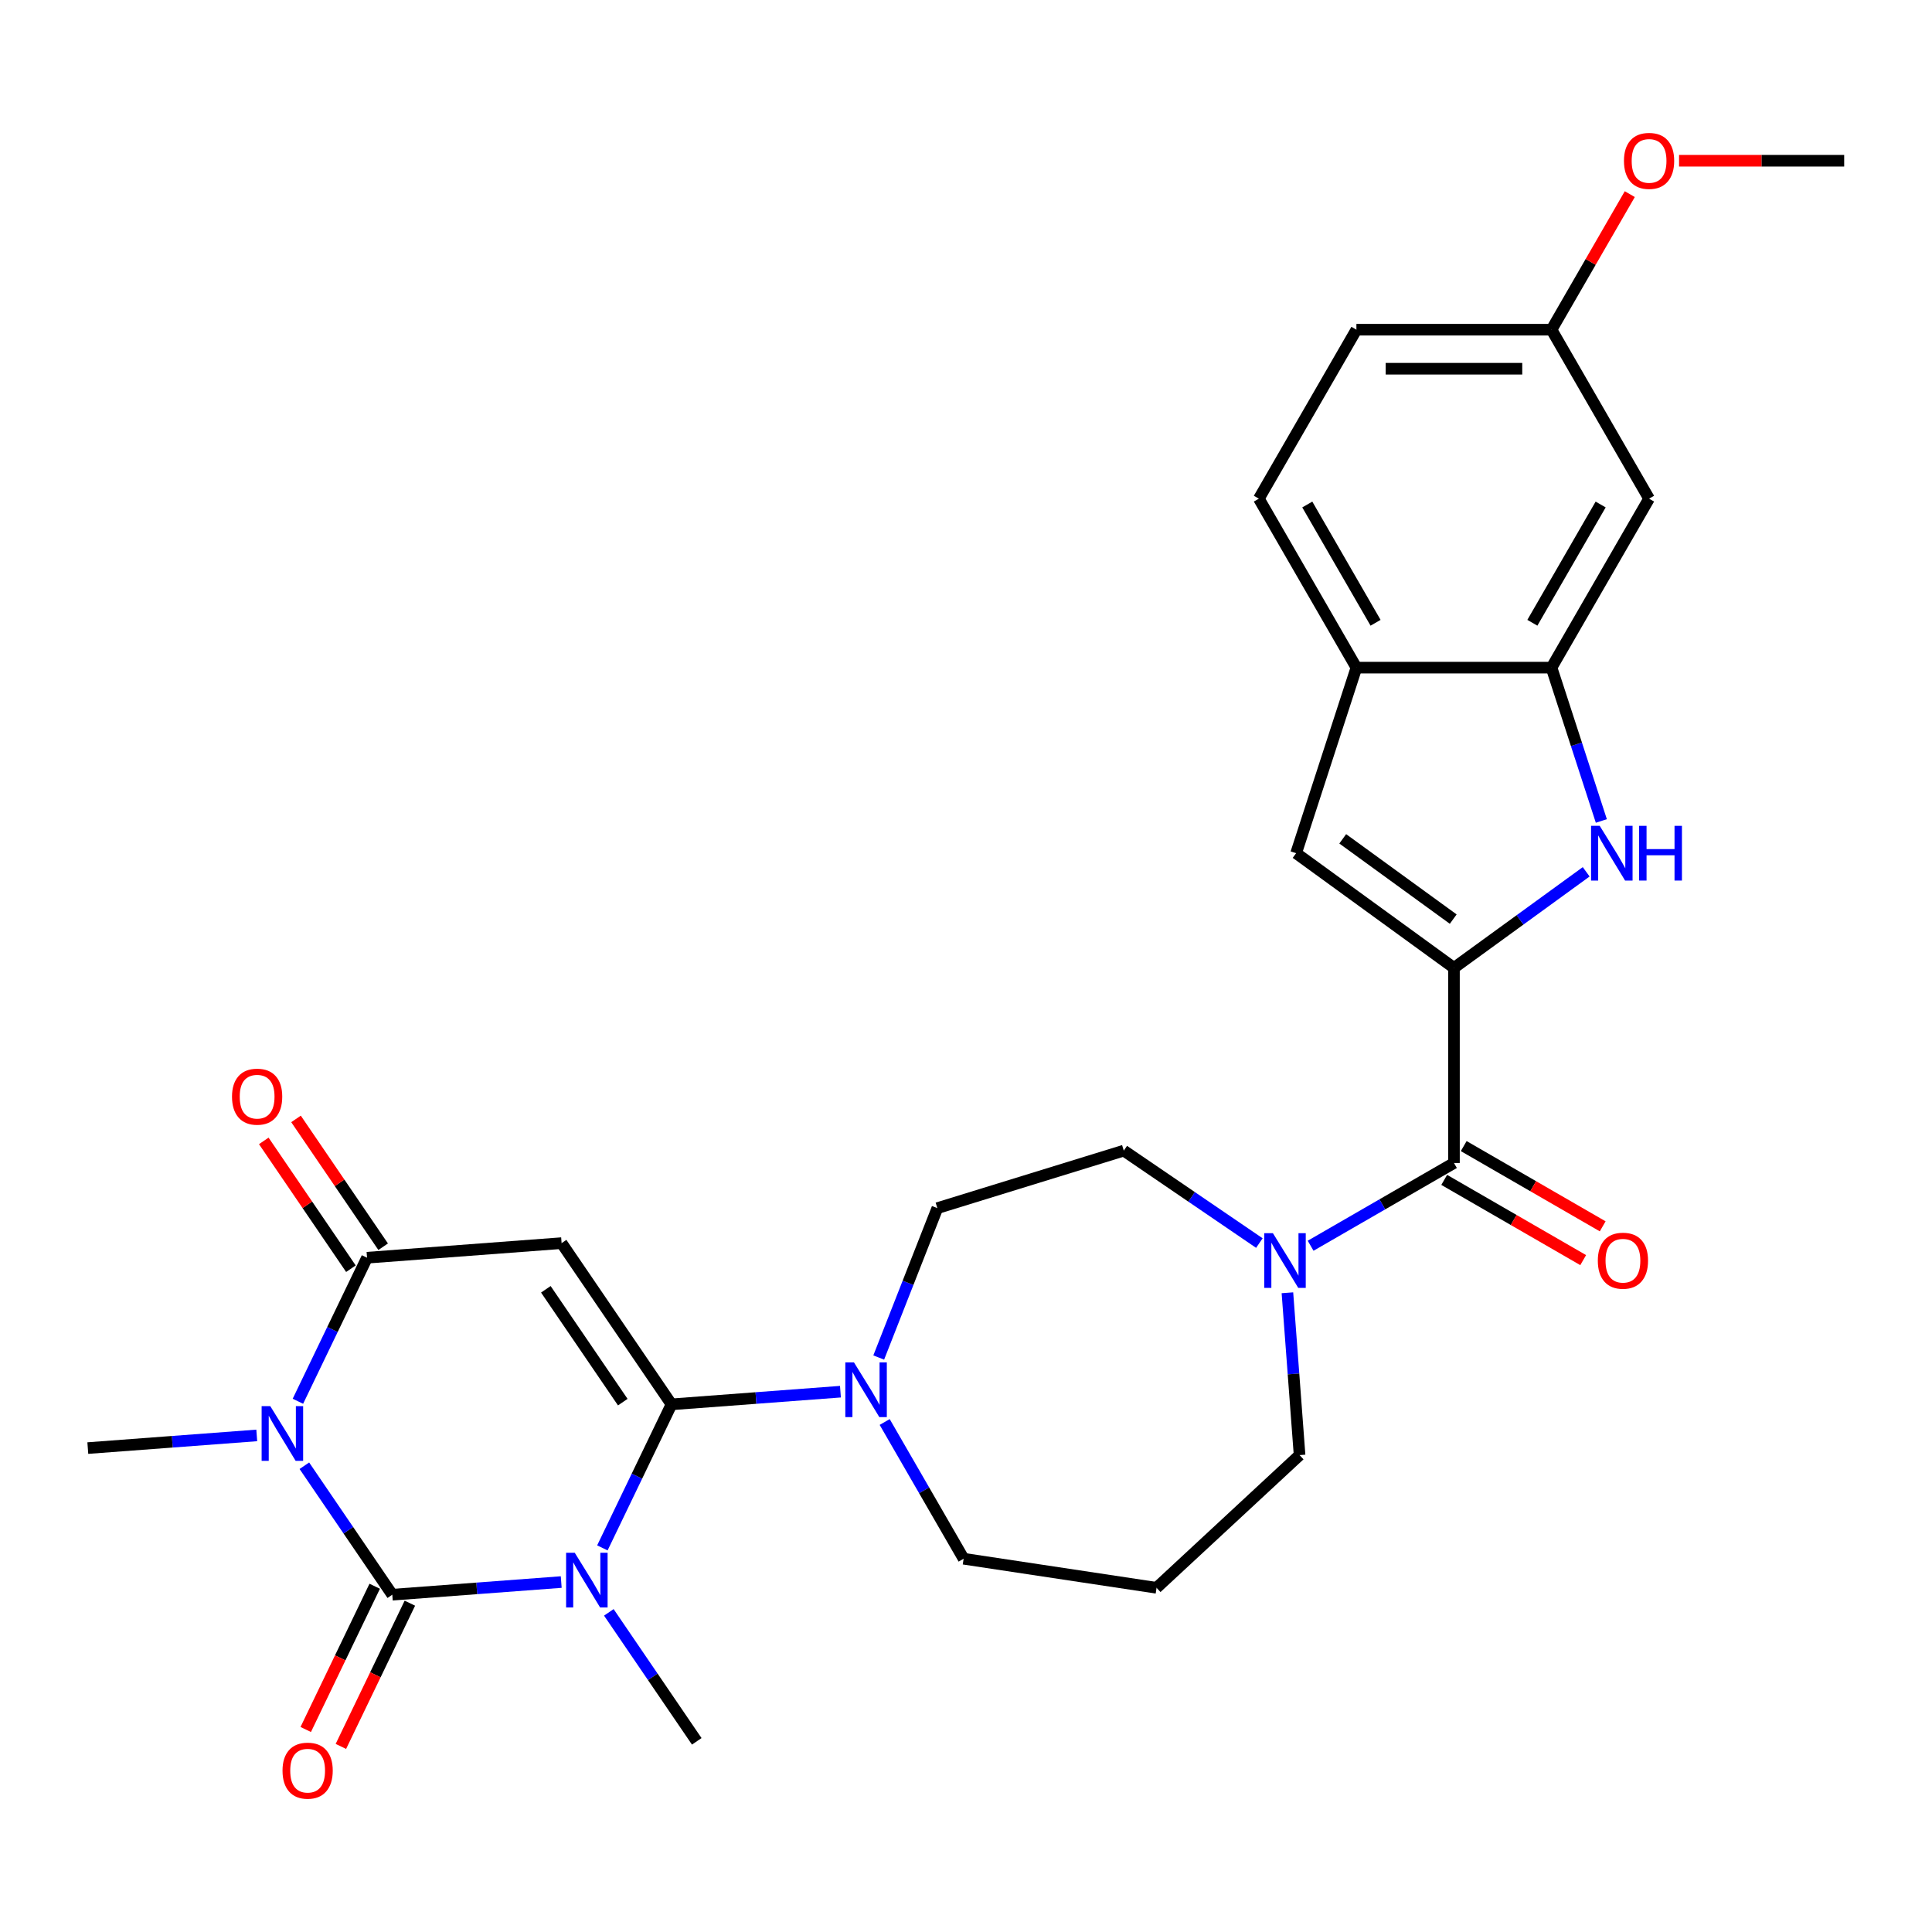 <?xml version='1.0' encoding='iso-8859-1'?>
<svg version='1.1' baseProfile='full'
              xmlns='http://www.w3.org/2000/svg'
                      xmlns:rdkit='http://www.rdkit.org/xml'
                      xmlns:xlink='http://www.w3.org/1999/xlink'
                  xml:space='preserve'
width='1000px' height='1000px' viewBox='0 0 1000 1000'>
<!-- END OF HEADER -->
<rect style='opacity:1.0;fill:#FFFFFF;stroke:none' width='1000' height='1000' x='0' y='0'> </rect>
<path class='bond-0' d='M 290.489,818.866 L 246.769,822.143' style='fill:none;fill-rule:evenodd;stroke:#0000FF;stroke-width:6px;stroke-linecap:butt;stroke-linejoin:miter;stroke-opacity:1' />
<path class='bond-0' d='M 246.769,822.143 L 203.048,825.419' style='fill:none;fill-rule:evenodd;stroke:#000000;stroke-width:6px;stroke-linecap:butt;stroke-linejoin:miter;stroke-opacity:1' />
<path class='bond-1' d='M 311.789,801.188 L 329.68,764.037' style='fill:none;fill-rule:evenodd;stroke:#0000FF;stroke-width:6px;stroke-linecap:butt;stroke-linejoin:miter;stroke-opacity:1' />
<path class='bond-1' d='M 329.68,764.037 L 347.571,726.886' style='fill:none;fill-rule:evenodd;stroke:#000000;stroke-width:6px;stroke-linecap:butt;stroke-linejoin:miter;stroke-opacity:1' />
<path class='bond-20' d='M 315.129,834.557 L 337.886,867.935' style='fill:none;fill-rule:evenodd;stroke:#0000FF;stroke-width:6px;stroke-linecap:butt;stroke-linejoin:miter;stroke-opacity:1' />
<path class='bond-20' d='M 337.886,867.935 L 360.642,901.312' style='fill:none;fill-rule:evenodd;stroke:#000000;stroke-width:6px;stroke-linecap:butt;stroke-linejoin:miter;stroke-opacity:1' />
<path class='bond-2' d='M 203.048,825.419 L 180.292,792.042' style='fill:none;fill-rule:evenodd;stroke:#000000;stroke-width:6px;stroke-linecap:butt;stroke-linejoin:miter;stroke-opacity:1' />
<path class='bond-2' d='M 180.292,792.042 L 157.535,758.664' style='fill:none;fill-rule:evenodd;stroke:#0000FF;stroke-width:6px;stroke-linecap:butt;stroke-linejoin:miter;stroke-opacity:1' />
<path class='bond-13' d='M 193.95,821.037 L 176.097,858.109' style='fill:none;fill-rule:evenodd;stroke:#000000;stroke-width:6px;stroke-linecap:butt;stroke-linejoin:miter;stroke-opacity:1' />
<path class='bond-13' d='M 176.097,858.109 L 158.245,895.18' style='fill:none;fill-rule:evenodd;stroke:#FF0000;stroke-width:6px;stroke-linecap:butt;stroke-linejoin:miter;stroke-opacity:1' />
<path class='bond-13' d='M 212.147,829.801 L 194.295,866.872' style='fill:none;fill-rule:evenodd;stroke:#000000;stroke-width:6px;stroke-linecap:butt;stroke-linejoin:miter;stroke-opacity:1' />
<path class='bond-13' d='M 194.295,866.872 L 176.442,903.943' style='fill:none;fill-rule:evenodd;stroke:#FF0000;stroke-width:6px;stroke-linecap:butt;stroke-linejoin:miter;stroke-opacity:1' />
<path class='bond-3' d='M 347.571,726.886 L 290.682,643.446' style='fill:none;fill-rule:evenodd;stroke:#000000;stroke-width:6px;stroke-linecap:butt;stroke-linejoin:miter;stroke-opacity:1' />
<path class='bond-3' d='M 322.349,725.747 L 282.527,667.339' style='fill:none;fill-rule:evenodd;stroke:#000000;stroke-width:6px;stroke-linecap:butt;stroke-linejoin:miter;stroke-opacity:1' />
<path class='bond-8' d='M 347.571,726.886 L 391.291,723.609' style='fill:none;fill-rule:evenodd;stroke:#000000;stroke-width:6px;stroke-linecap:butt;stroke-linejoin:miter;stroke-opacity:1' />
<path class='bond-8' d='M 391.291,723.609 L 435.011,720.333' style='fill:none;fill-rule:evenodd;stroke:#0000FF;stroke-width:6px;stroke-linecap:butt;stroke-linejoin:miter;stroke-opacity:1' />
<path class='bond-21' d='M 132.895,742.973 L 89.175,746.25' style='fill:none;fill-rule:evenodd;stroke:#0000FF;stroke-width:6px;stroke-linecap:butt;stroke-linejoin:miter;stroke-opacity:1' />
<path class='bond-21' d='M 89.175,746.25 L 45.455,749.526' style='fill:none;fill-rule:evenodd;stroke:#000000;stroke-width:6px;stroke-linecap:butt;stroke-linejoin:miter;stroke-opacity:1' />
<path class='bond-29' d='M 154.195,725.294 L 172.086,688.143' style='fill:none;fill-rule:evenodd;stroke:#0000FF;stroke-width:6px;stroke-linecap:butt;stroke-linejoin:miter;stroke-opacity:1' />
<path class='bond-29' d='M 172.086,688.143 L 189.977,650.992' style='fill:none;fill-rule:evenodd;stroke:#000000;stroke-width:6px;stroke-linecap:butt;stroke-linejoin:miter;stroke-opacity:1' />
<path class='bond-4' d='M 290.682,643.446 L 189.977,650.992' style='fill:none;fill-rule:evenodd;stroke:#000000;stroke-width:6px;stroke-linecap:butt;stroke-linejoin:miter;stroke-opacity:1' />
<path class='bond-15' d='M 198.321,645.304 L 175.769,612.226' style='fill:none;fill-rule:evenodd;stroke:#000000;stroke-width:6px;stroke-linecap:butt;stroke-linejoin:miter;stroke-opacity:1' />
<path class='bond-15' d='M 175.769,612.226 L 153.217,579.148' style='fill:none;fill-rule:evenodd;stroke:#FF0000;stroke-width:6px;stroke-linecap:butt;stroke-linejoin:miter;stroke-opacity:1' />
<path class='bond-15' d='M 181.633,656.681 L 159.081,623.604' style='fill:none;fill-rule:evenodd;stroke:#000000;stroke-width:6px;stroke-linecap:butt;stroke-linejoin:miter;stroke-opacity:1' />
<path class='bond-15' d='M 159.081,623.604 L 136.529,590.526' style='fill:none;fill-rule:evenodd;stroke:#FF0000;stroke-width:6px;stroke-linecap:butt;stroke-linejoin:miter;stroke-opacity:1' />
<path class='bond-5' d='M 752.57,500.972 L 752.57,601.96' style='fill:none;fill-rule:evenodd;stroke:#000000;stroke-width:6px;stroke-linecap:butt;stroke-linejoin:miter;stroke-opacity:1' />
<path class='bond-6' d='M 752.57,500.972 L 786.788,476.111' style='fill:none;fill-rule:evenodd;stroke:#000000;stroke-width:6px;stroke-linecap:butt;stroke-linejoin:miter;stroke-opacity:1' />
<path class='bond-6' d='M 786.788,476.111 L 821.006,451.25' style='fill:none;fill-rule:evenodd;stroke:#0000FF;stroke-width:6px;stroke-linecap:butt;stroke-linejoin:miter;stroke-opacity:1' />
<path class='bond-9' d='M 752.57,500.972 L 670.869,441.613' style='fill:none;fill-rule:evenodd;stroke:#000000;stroke-width:6px;stroke-linecap:butt;stroke-linejoin:miter;stroke-opacity:1' />
<path class='bond-9' d='M 752.187,475.728 L 694.996,434.177' style='fill:none;fill-rule:evenodd;stroke:#000000;stroke-width:6px;stroke-linecap:butt;stroke-linejoin:miter;stroke-opacity:1' />
<path class='bond-10' d='M 828.85,424.928 L 815.957,385.248' style='fill:none;fill-rule:evenodd;stroke:#0000FF;stroke-width:6px;stroke-linecap:butt;stroke-linejoin:miter;stroke-opacity:1' />
<path class='bond-10' d='M 815.957,385.248 L 803.064,345.568' style='fill:none;fill-rule:evenodd;stroke:#000000;stroke-width:6px;stroke-linecap:butt;stroke-linejoin:miter;stroke-opacity:1' />
<path class='bond-7' d='M 752.57,601.96 L 715.473,623.378' style='fill:none;fill-rule:evenodd;stroke:#000000;stroke-width:6px;stroke-linecap:butt;stroke-linejoin:miter;stroke-opacity:1' />
<path class='bond-7' d='M 715.473,623.378 L 678.377,644.795' style='fill:none;fill-rule:evenodd;stroke:#0000FF;stroke-width:6px;stroke-linecap:butt;stroke-linejoin:miter;stroke-opacity:1' />
<path class='bond-17' d='M 747.521,610.706 L 783.487,631.471' style='fill:none;fill-rule:evenodd;stroke:#000000;stroke-width:6px;stroke-linecap:butt;stroke-linejoin:miter;stroke-opacity:1' />
<path class='bond-17' d='M 783.487,631.471 L 819.454,652.236' style='fill:none;fill-rule:evenodd;stroke:#FF0000;stroke-width:6px;stroke-linecap:butt;stroke-linejoin:miter;stroke-opacity:1' />
<path class='bond-17' d='M 757.619,593.214 L 793.586,613.979' style='fill:none;fill-rule:evenodd;stroke:#000000;stroke-width:6px;stroke-linecap:butt;stroke-linejoin:miter;stroke-opacity:1' />
<path class='bond-17' d='M 793.586,613.979 L 829.553,634.745' style='fill:none;fill-rule:evenodd;stroke:#FF0000;stroke-width:6px;stroke-linecap:butt;stroke-linejoin:miter;stroke-opacity:1' />
<path class='bond-16' d='M 454.824,702.654 L 469.998,663.993' style='fill:none;fill-rule:evenodd;stroke:#0000FF;stroke-width:6px;stroke-linecap:butt;stroke-linejoin:miter;stroke-opacity:1' />
<path class='bond-16' d='M 469.998,663.993 L 485.171,625.332' style='fill:none;fill-rule:evenodd;stroke:#000000;stroke-width:6px;stroke-linecap:butt;stroke-linejoin:miter;stroke-opacity:1' />
<path class='bond-24' d='M 457.909,736.023 L 478.339,771.41' style='fill:none;fill-rule:evenodd;stroke:#0000FF;stroke-width:6px;stroke-linecap:butt;stroke-linejoin:miter;stroke-opacity:1' />
<path class='bond-24' d='M 478.339,771.41 L 498.77,806.797' style='fill:none;fill-rule:evenodd;stroke:#000000;stroke-width:6px;stroke-linecap:butt;stroke-linejoin:miter;stroke-opacity:1' />
<path class='bond-12' d='M 670.869,441.613 L 702.076,345.568' style='fill:none;fill-rule:evenodd;stroke:#000000;stroke-width:6px;stroke-linecap:butt;stroke-linejoin:miter;stroke-opacity:1' />
<path class='bond-14' d='M 803.064,345.568 L 853.558,258.11' style='fill:none;fill-rule:evenodd;stroke:#000000;stroke-width:6px;stroke-linecap:butt;stroke-linejoin:miter;stroke-opacity:1' />
<path class='bond-14' d='M 793.146,322.35 L 828.492,261.13' style='fill:none;fill-rule:evenodd;stroke:#000000;stroke-width:6px;stroke-linecap:butt;stroke-linejoin:miter;stroke-opacity:1' />
<path class='bond-31' d='M 803.064,345.568 L 702.076,345.568' style='fill:none;fill-rule:evenodd;stroke:#000000;stroke-width:6px;stroke-linecap:butt;stroke-linejoin:miter;stroke-opacity:1' />
<path class='bond-11' d='M 651.847,643.41 L 616.76,619.488' style='fill:none;fill-rule:evenodd;stroke:#0000FF;stroke-width:6px;stroke-linecap:butt;stroke-linejoin:miter;stroke-opacity:1' />
<path class='bond-11' d='M 616.76,619.488 L 581.672,595.565' style='fill:none;fill-rule:evenodd;stroke:#000000;stroke-width:6px;stroke-linecap:butt;stroke-linejoin:miter;stroke-opacity:1' />
<path class='bond-30' d='M 666.362,669.138 L 669.511,711.149' style='fill:none;fill-rule:evenodd;stroke:#0000FF;stroke-width:6px;stroke-linecap:butt;stroke-linejoin:miter;stroke-opacity:1' />
<path class='bond-30' d='M 669.511,711.149 L 672.659,753.159' style='fill:none;fill-rule:evenodd;stroke:#000000;stroke-width:6px;stroke-linecap:butt;stroke-linejoin:miter;stroke-opacity:1' />
<path class='bond-19' d='M 702.076,345.568 L 651.582,258.11' style='fill:none;fill-rule:evenodd;stroke:#000000;stroke-width:6px;stroke-linecap:butt;stroke-linejoin:miter;stroke-opacity:1' />
<path class='bond-19' d='M 711.994,322.35 L 676.648,261.13' style='fill:none;fill-rule:evenodd;stroke:#000000;stroke-width:6px;stroke-linecap:butt;stroke-linejoin:miter;stroke-opacity:1' />
<path class='bond-22' d='M 853.558,258.11 L 803.064,170.652' style='fill:none;fill-rule:evenodd;stroke:#000000;stroke-width:6px;stroke-linecap:butt;stroke-linejoin:miter;stroke-opacity:1' />
<path class='bond-18' d='M 485.171,625.332 L 581.672,595.565' style='fill:none;fill-rule:evenodd;stroke:#000000;stroke-width:6px;stroke-linecap:butt;stroke-linejoin:miter;stroke-opacity:1' />
<path class='bond-26' d='M 651.582,258.11 L 702.076,170.652' style='fill:none;fill-rule:evenodd;stroke:#000000;stroke-width:6px;stroke-linecap:butt;stroke-linejoin:miter;stroke-opacity:1' />
<path class='bond-27' d='M 803.064,170.652 L 823.321,135.565' style='fill:none;fill-rule:evenodd;stroke:#000000;stroke-width:6px;stroke-linecap:butt;stroke-linejoin:miter;stroke-opacity:1' />
<path class='bond-27' d='M 823.321,135.565 L 843.578,100.479' style='fill:none;fill-rule:evenodd;stroke:#FF0000;stroke-width:6px;stroke-linecap:butt;stroke-linejoin:miter;stroke-opacity:1' />
<path class='bond-32' d='M 803.064,170.652 L 702.076,170.652' style='fill:none;fill-rule:evenodd;stroke:#000000;stroke-width:6px;stroke-linecap:butt;stroke-linejoin:miter;stroke-opacity:1' />
<path class='bond-32' d='M 787.916,190.85 L 717.224,190.85' style='fill:none;fill-rule:evenodd;stroke:#000000;stroke-width:6px;stroke-linecap:butt;stroke-linejoin:miter;stroke-opacity:1' />
<path class='bond-23' d='M 598.63,821.848 L 498.77,806.797' style='fill:none;fill-rule:evenodd;stroke:#000000;stroke-width:6px;stroke-linecap:butt;stroke-linejoin:miter;stroke-opacity:1' />
<path class='bond-25' d='M 598.63,821.848 L 672.659,753.159' style='fill:none;fill-rule:evenodd;stroke:#000000;stroke-width:6px;stroke-linecap:butt;stroke-linejoin:miter;stroke-opacity:1' />
<path class='bond-28' d='M 869.082,83.194 L 911.814,83.194' style='fill:none;fill-rule:evenodd;stroke:#FF0000;stroke-width:6px;stroke-linecap:butt;stroke-linejoin:miter;stroke-opacity:1' />
<path class='bond-28' d='M 911.814,83.194 L 954.545,83.194' style='fill:none;fill-rule:evenodd;stroke:#000000;stroke-width:6px;stroke-linecap:butt;stroke-linejoin:miter;stroke-opacity:1' />
<path  class='atom-0' d='M 297.494 803.712
L 306.774 818.712
Q 307.694 820.192, 309.174 822.872
Q 310.654 825.552, 310.734 825.712
L 310.734 803.712
L 314.494 803.712
L 314.494 832.032
L 310.614 832.032
L 300.654 815.632
Q 299.494 813.712, 298.254 811.512
Q 297.054 809.312, 296.694 808.632
L 296.694 832.032
L 293.014 832.032
L 293.014 803.712
L 297.494 803.712
' fill='#0000FF'/>
<path  class='atom-3' d='M 139.9 727.819
L 149.18 742.819
Q 150.1 744.299, 151.58 746.979
Q 153.06 749.659, 153.14 749.819
L 153.14 727.819
L 156.9 727.819
L 156.9 756.139
L 153.02 756.139
L 143.06 739.739
Q 141.9 737.819, 140.66 735.619
Q 139.46 733.419, 139.1 732.739
L 139.1 756.139
L 135.42 756.139
L 135.42 727.819
L 139.9 727.819
' fill='#0000FF'/>
<path  class='atom-7' d='M 828.011 427.453
L 837.291 442.453
Q 838.211 443.933, 839.691 446.613
Q 841.171 449.293, 841.251 449.453
L 841.251 427.453
L 845.011 427.453
L 845.011 455.773
L 841.131 455.773
L 831.171 439.373
Q 830.011 437.453, 828.771 435.253
Q 827.571 433.053, 827.211 432.373
L 827.211 455.773
L 823.531 455.773
L 823.531 427.453
L 828.011 427.453
' fill='#0000FF'/>
<path  class='atom-7' d='M 848.411 427.453
L 852.251 427.453
L 852.251 439.493
L 866.731 439.493
L 866.731 427.453
L 870.571 427.453
L 870.571 455.773
L 866.731 455.773
L 866.731 442.693
L 852.251 442.693
L 852.251 455.773
L 848.411 455.773
L 848.411 427.453
' fill='#0000FF'/>
<path  class='atom-9' d='M 442.016 705.179
L 451.296 720.179
Q 452.216 721.659, 453.696 724.339
Q 455.176 727.019, 455.256 727.179
L 455.256 705.179
L 459.016 705.179
L 459.016 733.499
L 455.136 733.499
L 445.176 717.099
Q 444.016 715.179, 442.776 712.979
Q 441.576 710.779, 441.216 710.099
L 441.216 733.499
L 437.536 733.499
L 437.536 705.179
L 442.016 705.179
' fill='#0000FF'/>
<path  class='atom-12' d='M 658.852 638.294
L 668.132 653.294
Q 669.052 654.774, 670.532 657.454
Q 672.012 660.134, 672.092 660.294
L 672.092 638.294
L 675.852 638.294
L 675.852 666.614
L 671.972 666.614
L 662.012 650.214
Q 660.852 648.294, 659.612 646.094
Q 658.412 643.894, 658.052 643.214
L 658.052 666.614
L 654.372 666.614
L 654.372 638.294
L 658.852 638.294
' fill='#0000FF'/>
<path  class='atom-14' d='M 146.231 916.486
Q 146.231 909.686, 149.591 905.886
Q 152.951 902.086, 159.231 902.086
Q 165.511 902.086, 168.871 905.886
Q 172.231 909.686, 172.231 916.486
Q 172.231 923.366, 168.831 927.286
Q 165.431 931.166, 159.231 931.166
Q 152.991 931.166, 149.591 927.286
Q 146.231 923.406, 146.231 916.486
M 159.231 927.966
Q 163.551 927.966, 165.871 925.086
Q 168.231 922.166, 168.231 916.486
Q 168.231 910.926, 165.871 908.126
Q 163.551 905.286, 159.231 905.286
Q 154.911 905.286, 152.551 908.086
Q 150.231 910.886, 150.231 916.486
Q 150.231 922.206, 152.551 925.086
Q 154.911 927.966, 159.231 927.966
' fill='#FF0000'/>
<path  class='atom-16' d='M 120.088 567.632
Q 120.088 560.832, 123.448 557.032
Q 126.808 553.232, 133.088 553.232
Q 139.368 553.232, 142.728 557.032
Q 146.088 560.832, 146.088 567.632
Q 146.088 574.512, 142.688 578.432
Q 139.288 582.312, 133.088 582.312
Q 126.848 582.312, 123.448 578.432
Q 120.088 574.552, 120.088 567.632
M 133.088 579.112
Q 137.408 579.112, 139.728 576.232
Q 142.088 573.312, 142.088 567.632
Q 142.088 562.072, 139.728 559.272
Q 137.408 556.432, 133.088 556.432
Q 128.768 556.432, 126.408 559.232
Q 124.088 562.032, 124.088 567.632
Q 124.088 573.352, 126.408 576.232
Q 128.768 579.112, 133.088 579.112
' fill='#FF0000'/>
<path  class='atom-18' d='M 827.028 652.534
Q 827.028 645.734, 830.388 641.934
Q 833.748 638.134, 840.028 638.134
Q 846.308 638.134, 849.668 641.934
Q 853.028 645.734, 853.028 652.534
Q 853.028 659.414, 849.628 663.334
Q 846.228 667.214, 840.028 667.214
Q 833.788 667.214, 830.388 663.334
Q 827.028 659.454, 827.028 652.534
M 840.028 664.014
Q 844.348 664.014, 846.668 661.134
Q 849.028 658.214, 849.028 652.534
Q 849.028 646.974, 846.668 644.174
Q 844.348 641.334, 840.028 641.334
Q 835.708 641.334, 833.348 644.134
Q 831.028 646.934, 831.028 652.534
Q 831.028 658.254, 833.348 661.134
Q 835.708 664.014, 840.028 664.014
' fill='#FF0000'/>
<path  class='atom-28' d='M 840.558 83.274
Q 840.558 76.474, 843.918 72.674
Q 847.278 68.874, 853.558 68.874
Q 859.838 68.874, 863.198 72.674
Q 866.558 76.474, 866.558 83.274
Q 866.558 90.154, 863.158 94.074
Q 859.758 97.954, 853.558 97.954
Q 847.318 97.954, 843.918 94.074
Q 840.558 90.194, 840.558 83.274
M 853.558 94.754
Q 857.878 94.754, 860.198 91.874
Q 862.558 88.954, 862.558 83.274
Q 862.558 77.714, 860.198 74.914
Q 857.878 72.074, 853.558 72.074
Q 849.238 72.074, 846.878 74.874
Q 844.558 77.674, 844.558 83.274
Q 844.558 88.994, 846.878 91.874
Q 849.238 94.754, 853.558 94.754
' fill='#FF0000'/>
</svg>

